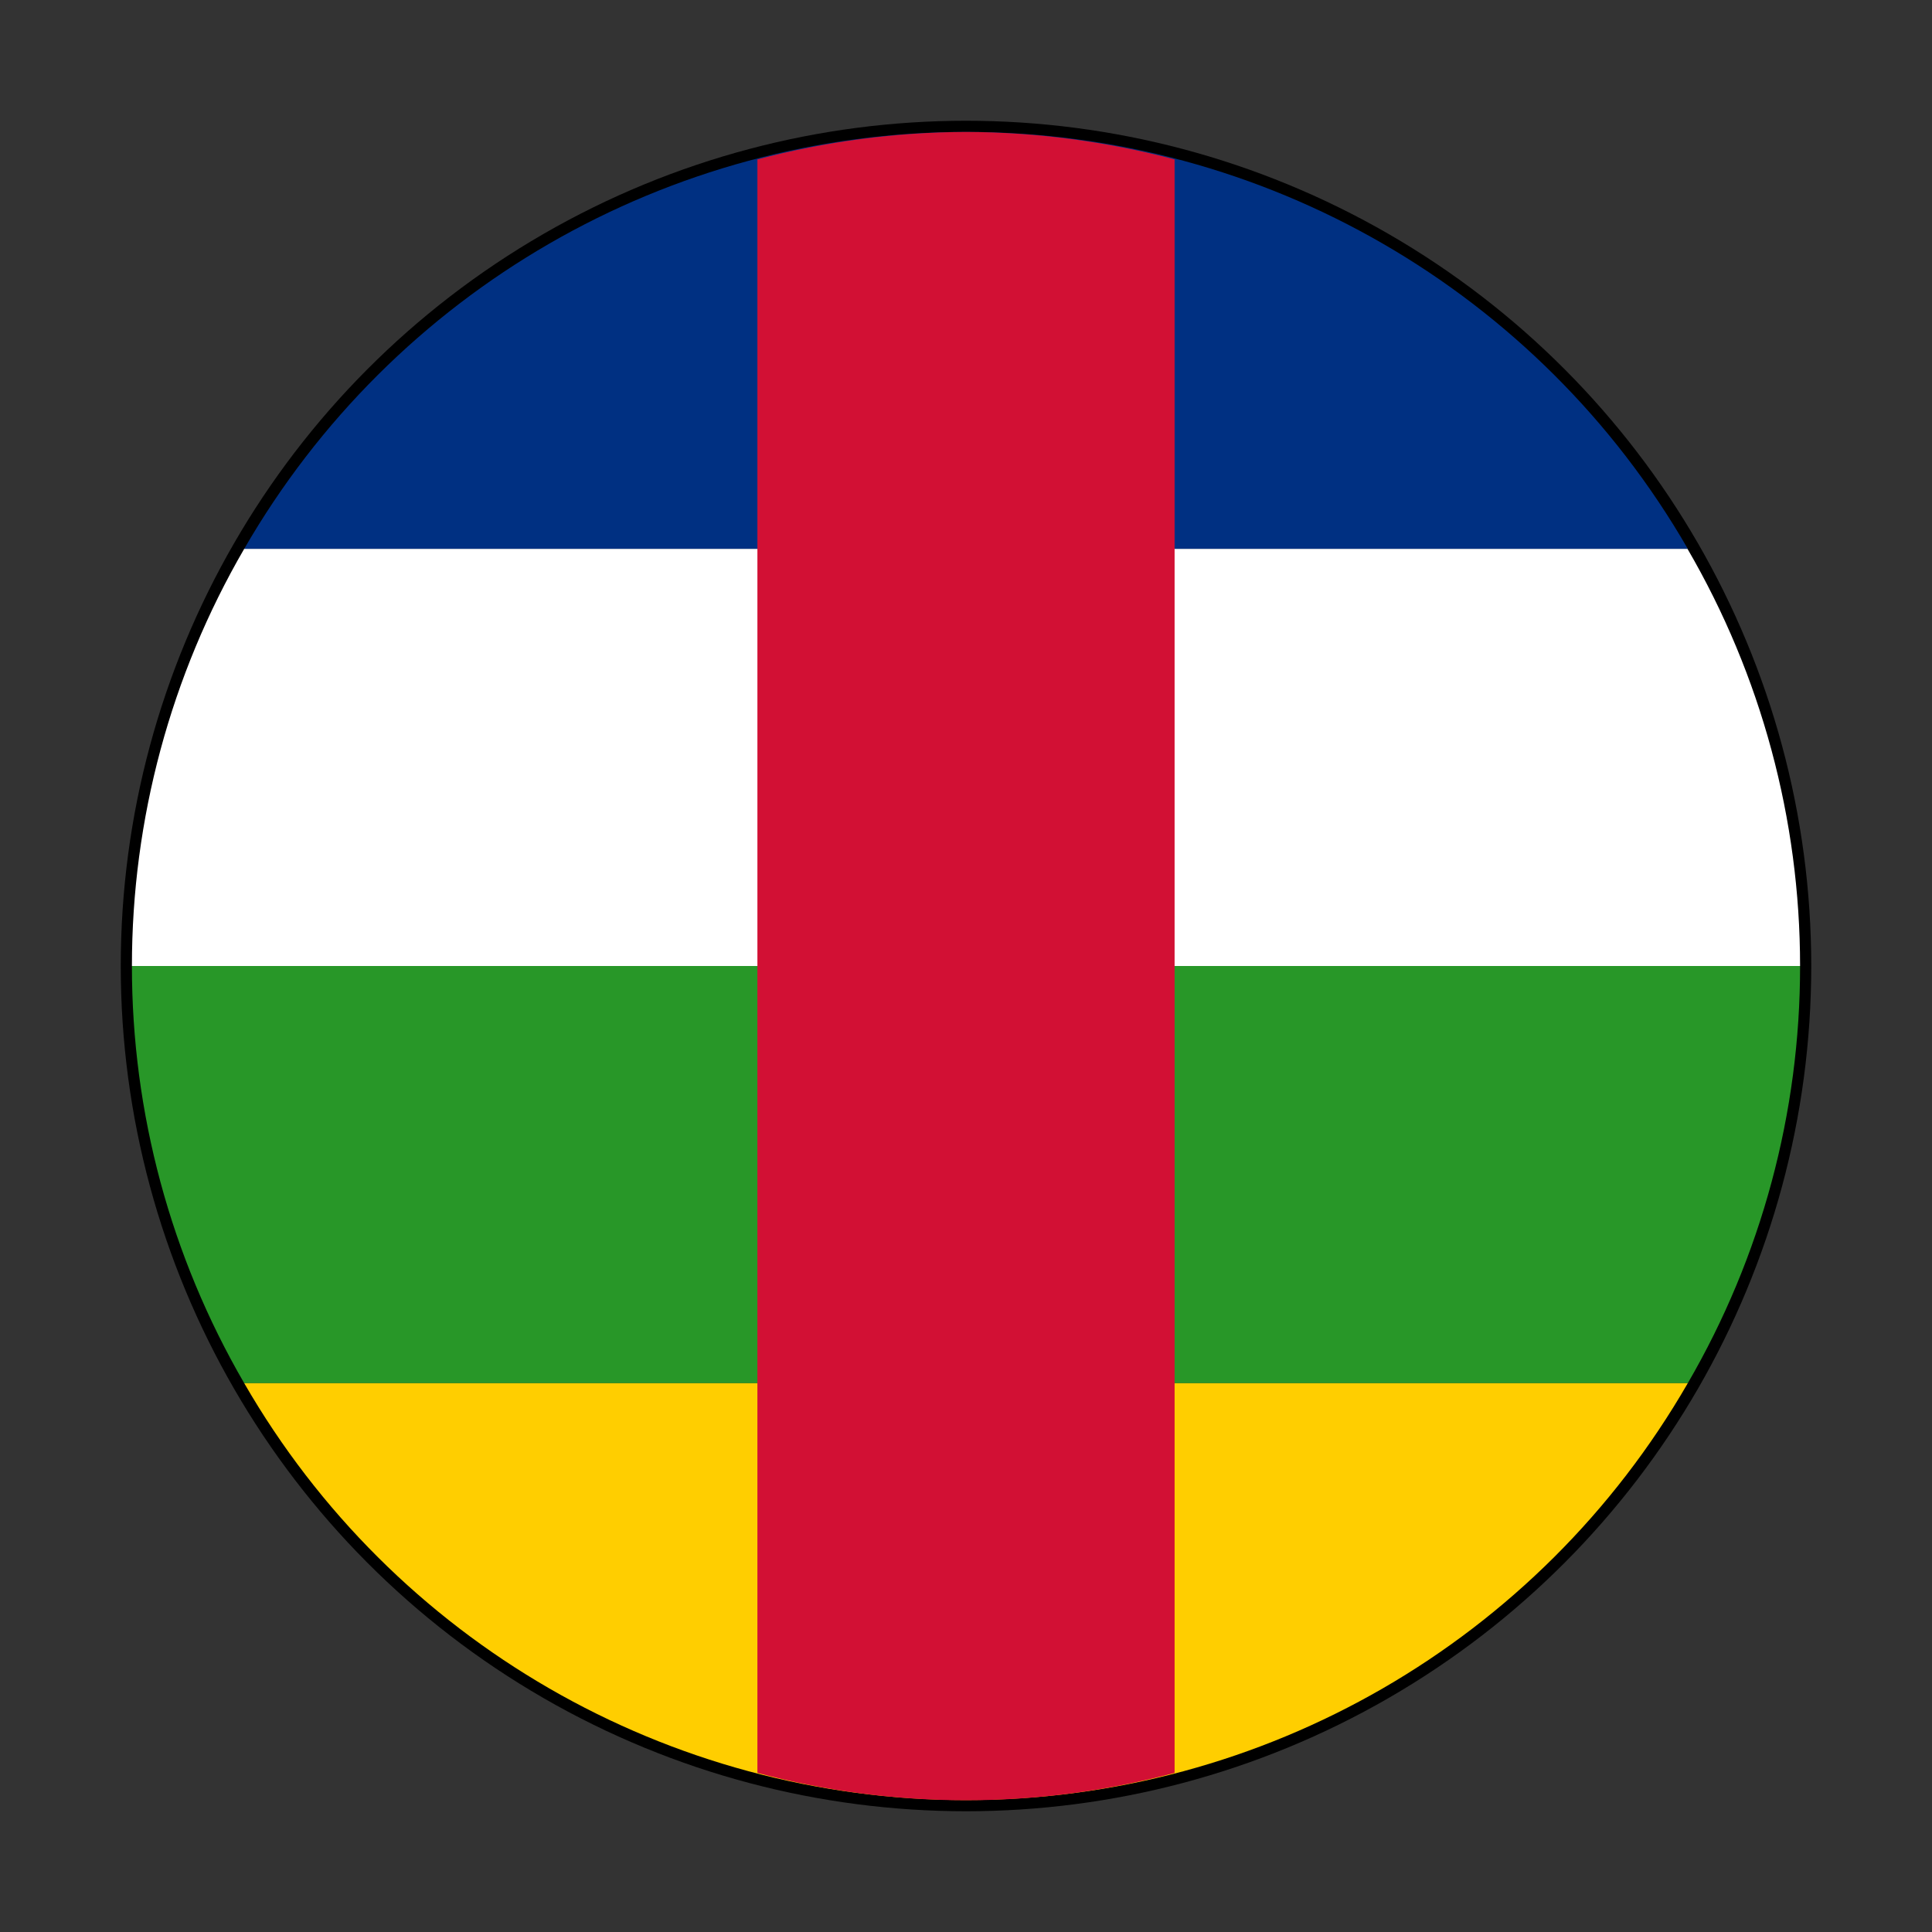 <?xml version="1.0" encoding="UTF-8"?>
<svg width="64px" height="64px" viewBox="0 0 64 64" version="1.1" xmlns="http://www.w3.org/2000/svg" xmlns:xlink="http://www.w3.org/1999/xlink">
    <rect x="0" y="0" width="64" height="64" fill="#333333" stroke="none"/>
    <!-- Generator: Sketch 49.3 (51167) - http://www.bohemiancoding.com/sketch -->
    <title>Flag/flag_central_african_republic</title>
    <desc>Created with Sketch.</desc>
    <defs></defs>
    <g id="Flag/flag_central_african_republic" stroke="none" stroke-width="1" fill="none" fill-rule="evenodd">
        <g id="Asset-45" transform="translate(4, 4)" fill-rule="nonzero">
            <g id="Layer_2">
                <g>
                    <g id="Layer_1-2">
                        <circle id="Oval" fill="#000000" cx="28" cy="28" r="28"></circle>
                        <path d="M4.09,41.82 L51.91,41.82 C54.35,37.623 55.633,32.855 55.63,28 L0.37,28 C0.368,32.854 1.652,37.623 4.09,41.82 L4.09,41.82 Z" id="Shape" fill="#289728"></path>
                        <path d="M28,55.63 C37.865,55.631 46.981,50.366 51.91,41.82 L4.09,41.82 C9.019,50.366 18.135,55.631 28,55.63 Z" id="Shape" fill="#FFCE00"></path>
                        <path d="M0.37,28 L55.63,28 C55.63,23.145 54.343,18.376 51.9,14.18 L4.09,14.18 C1.652,18.378 0.369,23.146 0.37,28 L0.37,28 Z" id="Shape" fill="#FFFFFF"></path>
                        <path d="M28,0.37 C18.135,0.371 9.021,5.636 4.09,14.18 L51.91,14.18 C46.981,5.634 37.865,0.369 28,0.37 L28,0.37 Z" id="Shape" fill="#003082"></path>
                        <path d="M28,0.37 C25.667,0.379 23.345,0.685 21.09,1.28 L21.09,54.73 C25.617,55.939 30.383,55.939 34.91,54.73 L34.91,1.28 C32.655,0.685 30.333,0.379 28,0.37 L28,0.37 Z" id="Shape" fill="#D21034"></path>
                    </g>
                </g>
            </g>
        </g>
    </g>
</svg>
